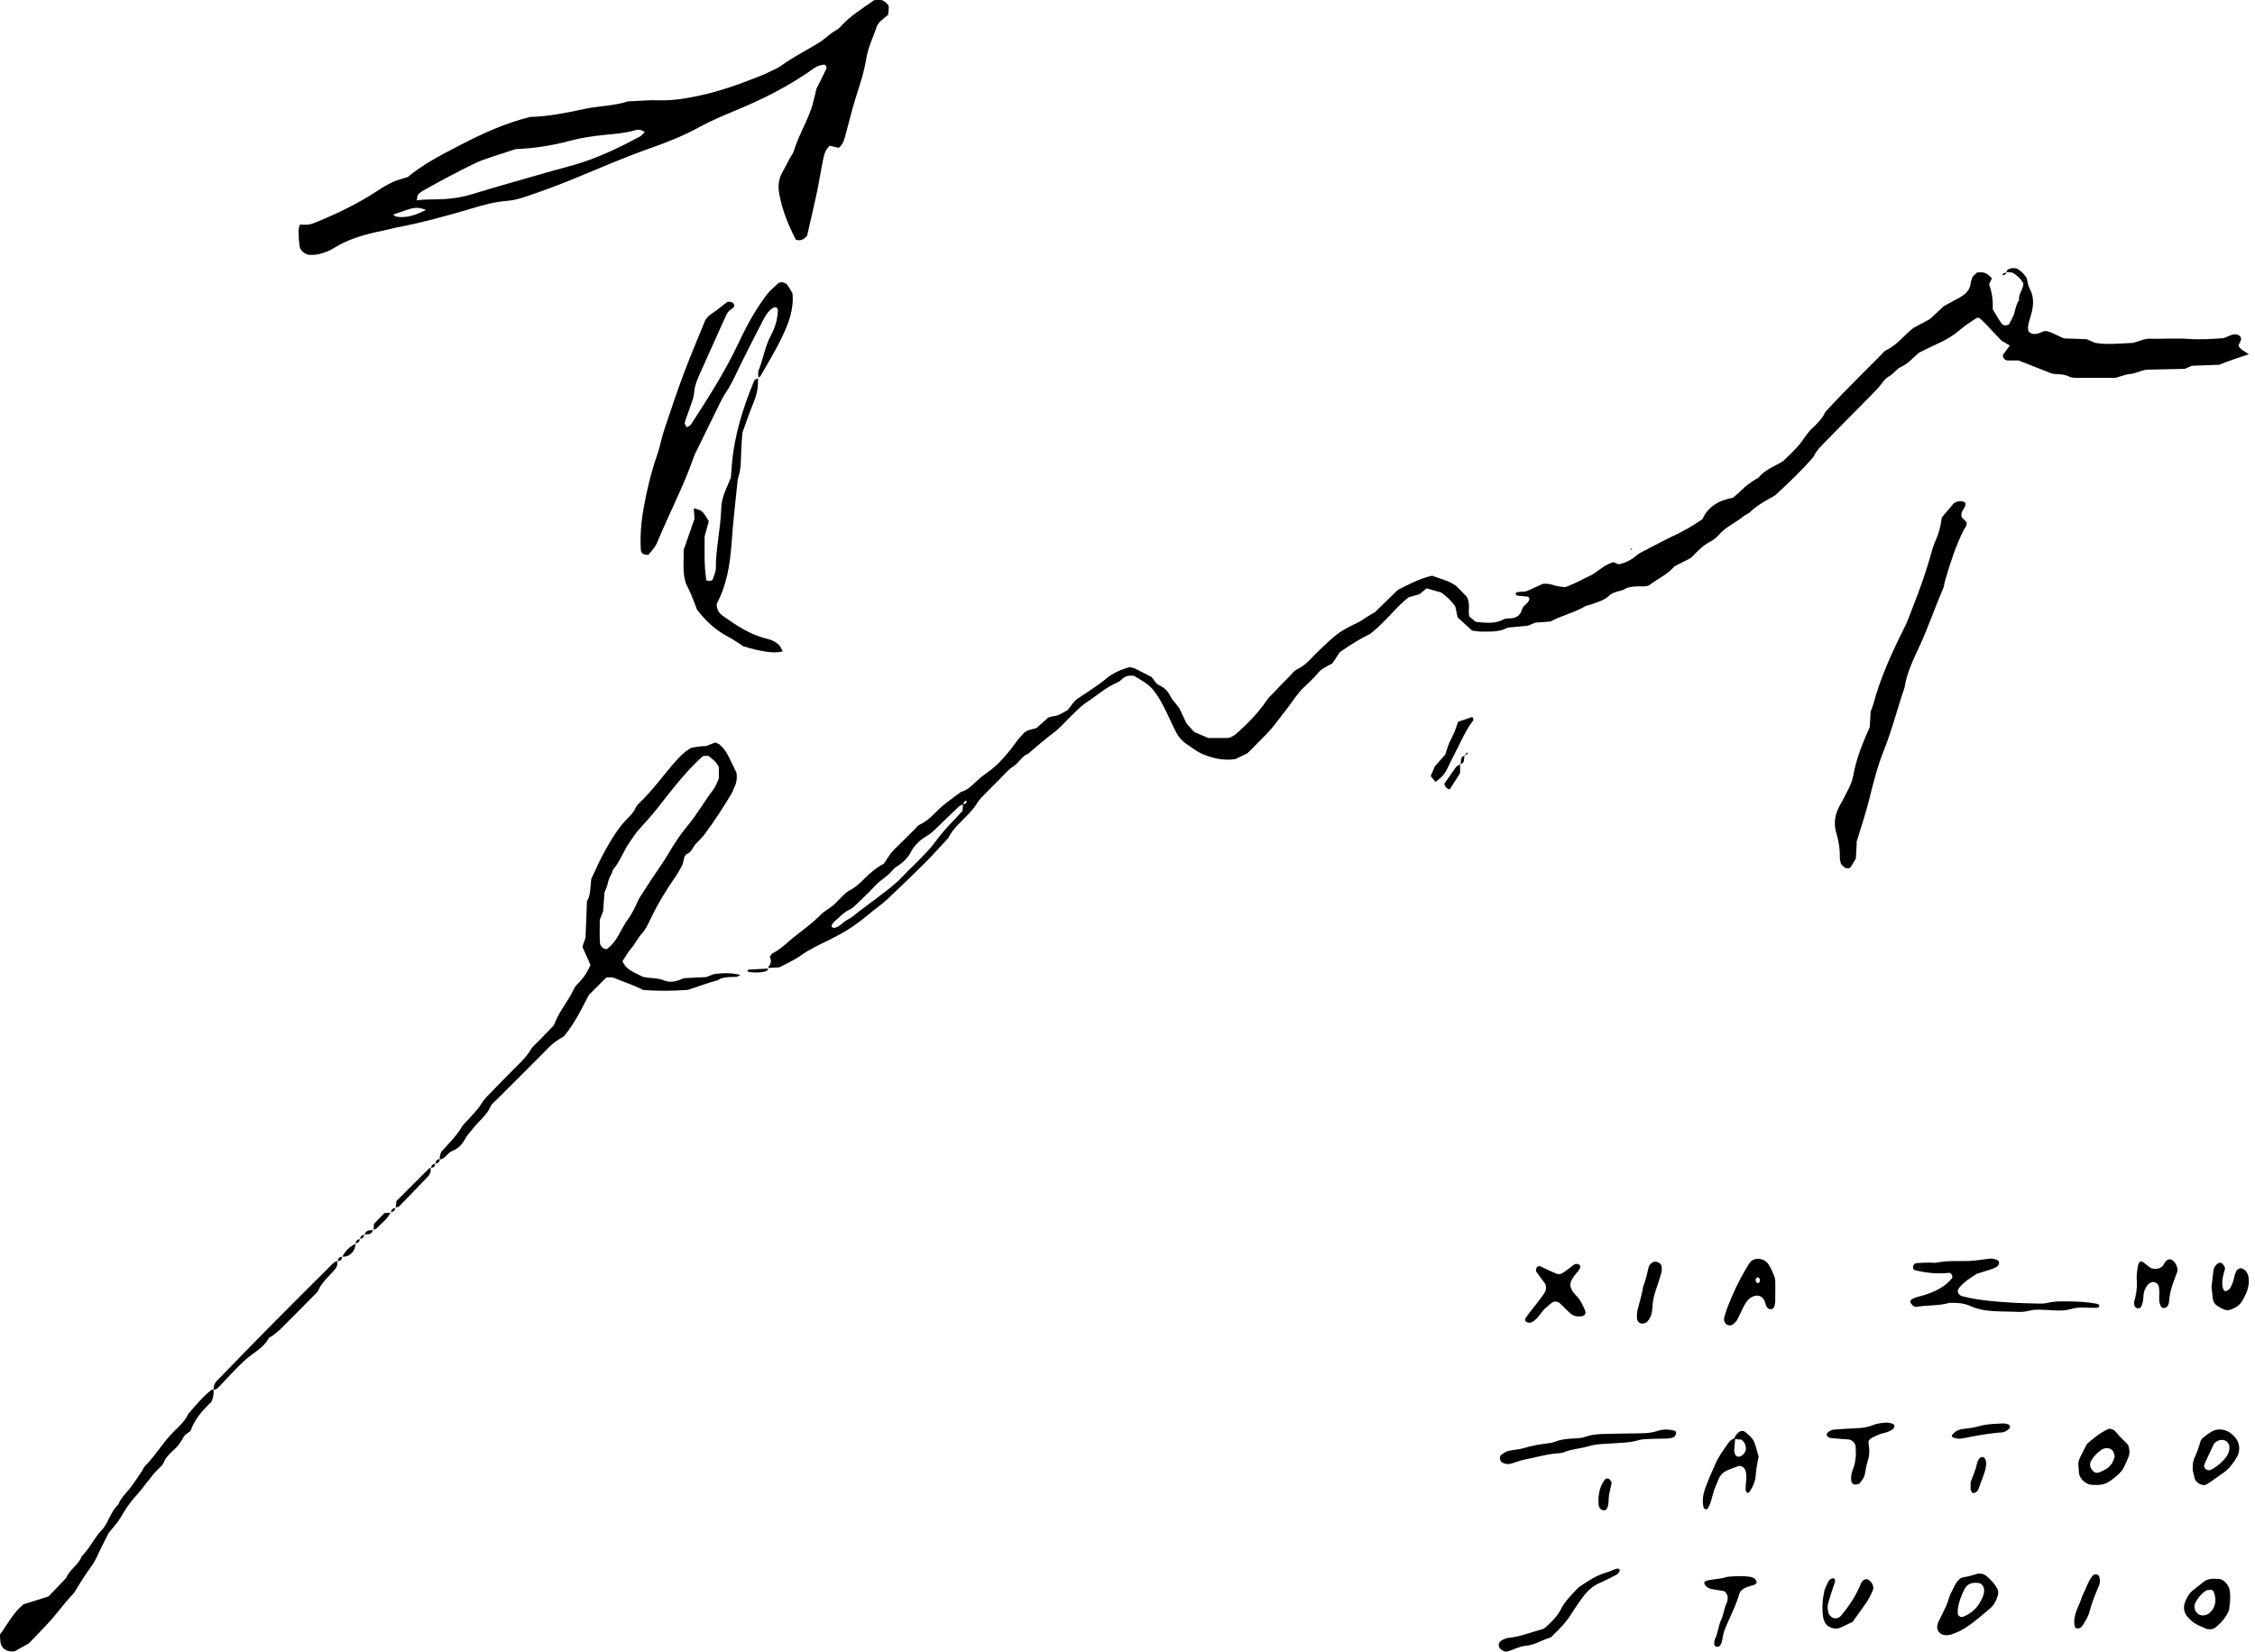 <?xml version="1.0" encoding="UTF-8"?>
<svg xmlns="http://www.w3.org/2000/svg" width="273" height="200" viewBox="0 0 273 200" fill="none">
  <g clip-path="url(#clip0_157_708)">
    <path d="M25.853 168.316C25.876 168.763 25.853 169.2 25.596 169.76C24.589 170.711 23.57 171.83 23.067 173.285C22.764 173.531 22.406 173.71 22.238 174.001C21.936 174.55 21.6 175.065 21.13 175.501C20.604 175.982 20.078 176.452 19.799 177.146C19.709 177.381 19.485 177.583 19.295 177.762C18.198 178.814 17.415 180.123 16.385 181.231C15.669 182.004 15.087 182.932 14.55 183.85C14.18 184.477 13.688 184.981 13.173 185.607C12.938 186.077 12.658 186.626 12.367 187.185C11.964 187.98 11.651 188.842 11.147 189.547C10.42 190.565 9.737 191.595 9.11 192.669C9.021 192.826 8.909 192.972 8.786 193.095C7.857 194.057 7.085 195.154 6.2 196.15C5.316 197.146 4.354 198.098 3.492 199.004C2.865 199.362 2.328 199.664 1.813 199.955C0.985 200.112 0.269 199.732 0.09 199.038C0.011 198.702 0.022 198.333 -0.011 197.952C0.884 196.732 1.556 195.356 2.832 194.281C3.223 194.158 3.738 194.001 4.242 193.845C4.745 193.688 5.249 193.52 5.887 193.319C6.536 192.636 7.275 191.852 8.013 191.08C8.416 190.062 9.502 189.525 9.882 188.484C10.845 187.532 11.371 186.268 12.311 185.305C12.624 184.981 12.837 184.6 13.039 184.197C13.397 183.481 13.732 182.742 14.337 182.183C14.617 181.399 15.232 180.862 15.725 180.235C16.273 179.541 16.743 178.78 17.247 178.042C17.348 177.896 17.392 177.706 17.515 177.583C18.847 176.262 19.765 174.594 21.119 173.285C21.757 172.669 22.418 172.054 22.798 171.215C23.682 170.207 24.521 169.166 25.574 168.327C25.63 168.282 25.741 168.293 25.831 168.282H25.842L25.853 168.316Z" fill="black"></path>
    <path d="M64.264 14.158C66.413 14.102 68.618 13.654 70.811 13.184C72.535 12.815 74.326 12.837 76.004 12.277C77.269 12.233 78.545 12.098 79.81 12.143C81.489 12.199 83.111 11.919 84.745 11.561C87.241 11.024 89.625 10.162 91.987 9.222C92.445 9.043 92.882 8.842 93.33 8.618C93.766 8.405 94.225 8.215 94.617 7.924C96.049 6.883 97.627 6.111 99.127 5.182C99.866 4.723 100.47 4.051 101.265 3.637C101.433 3.548 101.589 3.413 101.724 3.268C102.899 1.925 104.421 1.03 105.809 0.033C106.055 0.011 106.245 -0.022 106.435 -0.022C106.861 -0.022 107.174 0.201 107.443 0.504C107.644 0.727 107.633 0.75 107.521 1.791C107.174 2.082 106.726 2.451 106.514 2.63C106.279 2.966 106.2 3.044 106.178 3.134C105.753 4.432 105.115 5.652 104.891 7.017C104.633 8.662 104.107 10.241 103.604 11.819C103.1 13.397 102.731 15.02 102.283 16.62C102.149 17.09 101.992 17.549 101.533 17.896C101.198 17.817 100.817 17.739 100.448 17.65C99.989 18.064 99.787 18.623 99.675 19.194C99.396 20.537 99.194 21.891 98.914 23.223C98.534 25.036 98.097 26.838 97.717 28.517C97.291 29.065 96.889 29.2 96.351 29.021C95.422 27.252 94.706 25.462 94.348 23.514C94.18 22.619 94.225 21.768 94.673 20.951C94.997 20.347 95.311 19.742 95.635 19.138C95.769 18.881 95.982 18.646 96.072 18.377C96.609 16.586 97.571 14.975 98.198 13.229C98.433 12.591 98.545 11.919 98.847 10.744C99.082 10.263 99.575 9.3 100.034 8.338C100.123 8.148 100.022 7.957 99.843 7.823C99.34 7.845 98.892 8.013 98.489 8.304C95.534 10.431 92.3 12.031 88.954 13.419C87.51 14.023 86.066 14.617 84.689 15.378C82.798 16.43 80.795 17.213 78.769 17.929C75.624 19.037 72.58 20.358 69.502 21.634C67.599 22.417 65.674 23.134 63.727 23.783C62.988 24.029 62.216 24.264 61.444 24.32C59.866 24.432 58.366 24.868 56.866 25.316C53.956 26.178 51.035 26.973 48.058 27.543C47.487 27.655 46.917 27.823 46.346 27.935C44.231 28.36 42.171 28.92 40.313 30.106C39.832 30.42 39.25 30.587 38.691 30.755C38.321 30.867 37.918 30.867 37.538 30.867C36.967 30.867 36.34 30.352 36.273 29.826C36.228 29.435 36.172 29.043 36.172 28.663C36.172 28.181 36.072 27.689 36.329 27.196C36.687 27.196 37.068 27.252 37.415 27.185C37.795 27.118 38.164 26.95 38.523 26.805C41.063 25.753 43.514 24.555 45.809 23.033C46.379 22.652 46.973 22.305 47.599 22.026C48.125 21.779 48.707 21.645 49.379 21.433C51.248 19.866 53.52 18.702 55.769 17.538C58.467 16.15 61.22 14.874 64.298 14.135L64.264 14.158ZM50.442 24.264C51.539 24.107 52.591 24.174 53.643 24.119C54.818 24.051 55.949 23.884 57.09 23.537C60.347 22.541 63.626 21.623 66.905 20.683C68.125 20.336 69.356 20.045 70.554 19.642C72.972 18.847 75.243 17.728 77.482 16.53C77.706 16.407 77.862 16.172 78.053 15.993C77.661 15.691 77.247 15.658 76.889 15.769C75.657 16.128 74.404 16.217 73.139 16.34C71.785 16.486 70.42 16.665 69.11 17.023C66.838 17.638 64.544 17.985 62.44 18.052C61.276 18.433 60.347 18.724 59.418 19.037C58.78 19.261 58.12 19.474 57.515 19.765C55.411 20.783 53.352 21.891 51.315 23.033C51.058 23.178 50.811 23.346 50.621 23.559C50.52 23.671 50.532 23.895 50.453 24.264H50.442ZM47.599 25.999C47.745 26.088 47.879 26.223 48.036 26.245C49.323 26.435 50.453 25.988 51.572 25.417C50.397 25.003 50.218 25.036 47.611 25.988L47.599 25.999Z" fill="black"></path>
    <path d="M91.808 45.775C91.808 45.462 91.74 45.103 91.852 44.824C92.412 43.447 92.613 41.936 93.33 40.615C93.844 39.675 94.135 38.646 94.18 37.56C94.18 37.471 94.124 37.347 94.057 37.28C93.912 37.157 93.721 37.18 93.52 37.325C92.972 37.706 92.647 38.254 92.356 38.825C91.382 40.727 90.397 42.619 89.468 44.544C88.954 45.607 88.472 46.67 87.801 47.644C87.566 47.991 87.376 48.383 87.185 48.763C86.245 50.677 85.305 52.591 84.365 54.516C84.219 54.807 84.074 55.087 83.973 55.389C82.742 58.925 80.985 62.238 79.564 65.686C79.317 66.29 78.858 66.737 78.489 67.196C77.84 67.185 77.616 67.006 77.582 66.57C77.482 64.857 77.627 63.156 77.93 61.477C78.321 59.273 78.858 57.101 79.597 54.975C79.91 54.068 80.067 53.106 80.369 52.199C81.142 49.871 81.914 47.543 82.776 45.249C83.593 43.055 84.522 40.895 85.372 38.802C85.753 38.131 86.379 37.885 86.872 37.482C87.286 37.146 87.711 36.833 88.081 36.542C88.495 36.508 88.819 36.609 88.875 36.956C88.931 37.314 88.506 37.392 88.192 37.728C88.025 37.907 87.846 38.31 87.678 38.691C86.715 40.828 85.753 42.977 84.79 45.115C84.443 45.898 84.096 46.659 84.04 47.543C84.007 48.058 83.794 48.573 83.626 49.077C83.391 49.782 83.111 50.476 82.899 51.181C82.854 51.337 83.044 51.55 83.123 51.74C83.302 51.64 83.548 51.572 83.637 51.427C85.73 48.204 87.801 44.969 89.435 41.489C90.386 39.452 91.46 37.482 92.826 35.691C93.207 35.187 93.71 34.773 94.18 34.337C94.46 34.068 95.053 34.158 95.322 34.516C95.568 34.852 95.769 35.232 95.937 35.49C96.139 37.504 95.445 39.194 94.673 40.817C93.9 42.451 92.938 43.984 92.054 45.562C92.009 45.641 91.864 45.652 91.774 45.697L91.83 45.753L91.808 45.775Z" fill="black"></path>
    <path d="M91.751 45.73C91.841 46.816 91.617 47.835 91.192 48.842C90.7 50.017 90.308 51.237 89.882 52.39C89.826 53.207 89.748 53.945 89.726 54.695C89.692 55.758 89.726 56.833 89.356 57.862C89.323 57.963 89.312 58.075 89.3 58.176C89.043 60.728 88.741 63.268 88.562 65.831C88.383 68.416 87.957 70.912 86.771 73.117C86.737 73.833 87.085 74.281 87.51 74.583C89.166 75.758 90.856 76.889 92.882 77.359C93.419 77.482 93.9 77.717 94.281 78.086C94.494 78.288 94.606 78.59 94.773 78.87C93.856 79.161 92.259 78.959 89.983 78.265C89.446 77.918 88.842 77.471 88.181 77.124C86.626 76.318 85.394 75.165 84.376 73.811C84.141 73.184 83.928 72.58 83.671 71.987C83.458 71.494 83.212 71.024 83.033 70.644C82.574 69.166 82.82 67.779 82.764 66.603C83.246 65.204 83.671 63.996 84.085 62.809C84.052 62.373 84.029 61.97 83.996 61.556C85.003 61.802 85.014 61.802 85.809 63.112C85.652 63.671 85.495 64.287 85.305 64.969C85.305 66.704 85.227 68.517 85.518 70.297C86.066 70.386 86.245 70.33 86.323 70.062C86.447 69.659 86.659 69.245 86.659 68.842C86.659 66.38 87.252 63.962 87.32 61.511C87.342 60.761 87.555 60.034 87.846 59.34C88.058 58.847 88.26 58.355 88.484 57.84C88.517 57.325 88.562 56.788 88.607 56.262C88.898 52.714 89.95 49.368 91.304 46.1C91.36 45.954 91.64 45.887 91.808 45.786L91.751 45.73Z" fill="black"></path>
    <path d="M224.79 102.003C224.757 102.608 224.723 103.223 224.678 103.962C224.499 104.264 224.275 104.656 224.04 105.014C223.917 105.193 223.537 105.193 223.302 105.037C223.156 104.936 223.055 104.79 222.876 104.611C222.832 104.41 222.731 104.152 222.742 103.895C222.764 102.899 222.63 101.936 222.339 100.985C221.97 99.81 222.104 98.691 222.697 97.616C223.089 96.911 223.47 96.206 223.816 95.479C224.04 94.997 224.264 94.494 224.354 93.968C224.712 91.919 225.473 90.028 226.357 88.058C226.391 87.521 226.424 86.894 226.469 86.167C226.558 85.932 226.693 85.596 226.794 85.26C227.666 82.048 229.021 79.038 230.52 76.083C230.923 75.288 231.214 74.438 231.539 73.609C232.468 71.282 233.285 68.931 233.945 66.514C234.057 66.088 234.236 65.674 234.415 65.26C234.785 64.432 234.964 63.559 235.087 62.653C235.602 62.048 236.116 61.433 236.53 60.951C237.101 60.616 237.515 60.593 237.929 60.884C238.097 61.556 237.18 61.869 237.527 62.686C237.627 62.787 237.874 63.033 238.086 63.235C238.153 63.694 237.851 63.94 237.694 64.253C236.743 66.189 236.083 68.226 235.49 70.285C235.389 70.632 235.367 71.002 235.221 71.315C234.236 73.609 233.43 75.993 232.378 78.265C231.628 79.877 230.845 81.5 230.565 83.291C229.692 85.82 229.054 88.428 228.047 90.924C227.286 92.826 226.782 94.829 226.29 96.822C225.887 98.467 225.327 100.078 224.757 101.981L224.79 102.003Z" fill="black"></path>
    <path d="M93.027 117.302C93.027 117.213 93.005 117.09 93.05 117.045C93.386 116.687 93.397 116.295 93.195 115.881C93.307 115.724 93.386 115.512 93.52 115.445C94.258 115.098 94.852 114.56 95.456 114.034C96.732 112.926 98.165 111.997 99.351 110.777C99.776 110.341 100.369 110.061 100.839 109.658C101.253 109.311 101.589 108.897 101.981 108.528C102.238 108.282 102.496 108.013 102.809 107.856C103.548 107.487 104.119 106.927 104.689 106.368C105.383 105.674 106.133 105.036 107.006 104.588C107.32 104.118 107.599 103.659 107.924 103.245C108.204 102.898 108.539 102.607 108.864 102.283C109.502 101.656 110.129 101.018 110.767 100.391C110.957 100.201 111.125 99.955 111.36 99.854C112.457 99.362 113.162 98.41 114.035 97.66C114.773 97.023 115.59 96.474 116.363 95.881C117.101 95.713 117.594 95.176 118.12 94.695C118.579 94.269 119.049 93.878 119.564 93.519C120.672 92.758 121.567 91.74 122.406 90.688C122.686 90.341 122.921 89.96 123.201 89.614C123.481 89.267 123.794 88.953 123.996 88.729C124.477 88.338 124.936 88.338 125.473 88.17C125.865 87.823 126.323 87.409 126.894 86.905C127.017 86.871 127.264 86.76 127.521 86.737C128.181 86.681 128.674 86.29 129.233 86.01C129.647 85.551 129.916 84.98 130.453 84.611C131.628 83.805 132.848 83.077 133.945 82.16C134.762 81.477 135.769 81.063 136.71 80.794C136.989 80.85 137.18 80.85 137.336 80.929C138.053 81.275 138.769 81.656 139.429 81.992C139.743 82.383 139.91 82.798 140.369 82.999C140.951 83.257 141.433 83.738 141.69 84.297C142.003 84.969 142.63 85.383 142.91 86.043C143.156 86.614 143.447 87.174 143.637 87.588C144.04 88.047 144.342 88.371 144.555 88.629C145.171 88.897 145.663 89.099 146.267 89.367H148.719C149.267 89.222 149.603 88.92 149.938 88.617C151.192 87.465 152.378 86.267 153.33 84.846C153.576 84.476 153.912 84.174 154.225 83.85C154.841 83.201 155.456 82.551 156.083 81.925C156.396 81.611 156.687 81.208 157.068 81.029C157.997 80.604 158.623 79.843 159.306 79.149C159.866 78.578 160.47 78.041 161.063 77.493C162.071 76.575 162.798 76.138 164.41 75.377C164.813 75.187 165.159 74.907 165.54 74.672C165.842 74.482 166.156 74.314 166.447 74.135C167.42 73.184 168.383 72.255 169.256 71.415C170.655 70.722 171.908 70.039 173.397 69.714C174.191 70.072 175.199 70.195 176.318 70.968C176.62 71.292 177.18 71.863 177.56 72.255C178.075 73.15 177.672 73.889 177.885 74.672C178.097 74.84 178.366 75.064 178.657 75.299C179.821 75.422 180.963 75.59 182.059 74.997C182.283 74.874 182.585 74.896 182.854 74.885C183.559 74.851 184.063 74.527 184.242 73.844C184.365 73.363 184.813 73.184 185.048 72.814C185.227 72.535 185.171 72.277 184.88 72.244C184.522 72.199 184.163 72.188 183.816 72.143C183.615 72.121 183.481 72.009 183.492 71.863C183.492 71.796 183.615 71.718 183.693 71.706C184.051 71.662 184.398 71.639 184.757 71.617C185.484 71.292 186.212 70.968 186.771 70.71C187.409 70.632 187.823 70.778 188.248 70.912C188.663 71.046 189.121 71.046 189.48 71.102C190.576 70.722 191.505 70.184 192.468 69.737C193.442 69.278 194.147 68.382 195.344 68.08C195.456 68.125 195.691 68.226 195.96 68.338C196.71 68.181 197.426 67.868 198.041 67.33C198.377 67.028 198.769 66.838 199.172 66.636C200.291 66.077 201.377 65.461 202.507 64.935C203.727 64.376 204.88 63.704 206.1 62.876C206.749 61.41 208.047 60.582 209.793 60.279C210.084 60.022 210.442 59.753 210.755 59.429C211.393 58.791 212.11 58.276 212.893 57.84C213.643 56.9 214.762 56.508 215.87 55.847C216.419 55.31 217.079 54.695 217.672 54.034C218.265 53.374 218.668 52.568 219.317 51.941C219.955 51.326 220.627 50.71 220.996 49.871C221.735 49.087 222.451 48.293 223.201 47.532C224.701 45.998 226.223 44.488 227.745 42.965C227.935 42.775 228.103 42.518 228.327 42.417C229.67 41.801 230.509 40.593 231.651 39.709C232.266 39.384 232.893 39.048 233.621 38.657C234.135 38.175 234.717 37.627 235.311 37.09C235.713 36.866 236.094 36.653 236.486 36.441C236.877 36.228 237.28 36.038 237.638 35.78C238.165 35.411 238.534 34.919 238.59 34.236C238.601 34.068 238.691 33.9 238.814 33.508C238.914 33.408 239.172 33.161 239.34 33.005C240.19 32.848 240.694 33.161 241.142 33.721C241.041 33.922 240.94 34.146 240.806 34.437C241.164 35.389 241.309 36.429 241.242 37.437C241.623 38.052 241.914 38.601 242.272 39.115C242.496 39.429 242.832 39.507 243.246 39.25C243.335 39.059 243.447 38.813 243.581 38.59C243.996 37.896 243.951 37.023 244.432 36.351C244.331 35.601 244.958 35.042 244.958 34.314C244.645 33.755 244.197 33.329 243.615 33.005C243.369 32.982 243.1 32.96 242.832 32.926L242.91 32.993C242.921 32.792 243.022 32.658 243.201 32.579C243.548 32.434 243.884 32.423 244.242 32.557C244.712 32.826 245.059 33.217 245.361 33.676C245.473 34.102 245.518 34.572 245.719 34.941C246.323 36.06 246.178 37.191 245.831 38.321C245.697 38.746 245.562 39.171 245.518 39.608C245.506 39.776 245.562 39.966 245.585 40.134C246.267 40.794 246.917 40.246 247.588 40.078C248.394 40.156 249.043 40.682 249.905 40.984C250.688 41.007 251.584 41.041 252.613 41.074C252.815 41.164 253.139 41.298 253.643 41.522C255.053 41.768 256.665 41.589 258.232 41.522C258.959 41.343 259.597 40.984 260.347 41.018C261.869 41.063 263.391 40.929 264.913 41.041C266.346 41.152 267.778 41.041 269.11 40.962C269.715 40.817 270.14 40.436 270.722 40.492C271.091 40.526 271.405 40.85 271.293 41.186C271.214 41.421 271.08 41.645 270.99 41.846C271.27 42.395 271.819 42.563 272.255 42.898C271.069 43.29 269.894 43.671 268.663 44.174C267.588 44.219 266.424 44.253 265.339 44.297C265.025 44.432 264.779 44.544 264.499 44.667C262.921 44.7 261.321 44.745 259.888 44.767C259.093 44.879 258.556 45.237 257.918 45.282C257.403 45.316 256.889 45.54 256.139 45.752C254.695 45.752 252.994 45.752 251.293 45.752C251.035 45.752 250.744 45.719 250.509 45.607C249.759 45.226 248.931 45.361 248.405 45.237C246.917 44.656 245.674 44.163 244.365 43.648H242.943C242.552 43.48 242.462 43.245 242.485 42.965C242.742 42.619 243.011 42.26 243.313 41.846C243.044 41.69 242.832 41.566 242.328 41.264C241.556 40.514 240.649 39.395 239.631 38.5C239.463 38.5 239.362 38.466 239.306 38.5C238.646 38.959 237.952 39.362 237.348 39.888C236.531 40.604 235.624 41.152 234.639 41.589C233.912 41.913 233.195 42.294 232.311 42.719C231.684 43.223 231.08 43.995 230.151 44.432C229.603 44.678 229.222 45.293 228.685 45.584C228.092 45.909 227.834 46.48 227.42 46.928C226.872 47.521 226.312 48.091 225.741 48.662C224.231 50.196 222.708 51.706 221.22 53.251C220.604 53.889 219.922 54.493 219.541 55.333C218.142 56.967 216.575 58.433 215.008 59.888C214.818 60.067 214.561 60.179 214.337 60.313C213.475 60.794 212.625 61.276 211.919 61.969C211.673 62.216 211.304 62.328 211.035 62.551C210.073 63.346 208.875 63.816 208.058 64.812C207.778 65.148 207.387 65.416 206.995 65.618C206.1 66.088 205.439 66.816 204.712 67.565C204.13 67.868 203.492 68.181 202.731 68.573C201.947 69.513 200.705 70.084 199.631 70.889C199.127 71.102 198.579 70.968 198.053 71.013C197.605 71.057 197.157 71.069 196.754 71.303C196.15 71.673 195.355 71.594 194.807 72.132C194.225 72.714 193.408 72.893 192.669 73.184C192.423 73.284 192.132 73.296 191.908 73.419C190.599 74.202 189.099 74.516 187.7 75.266C187.14 75.31 186.525 75.355 185.876 75.4C185.574 75.523 185.238 75.657 184.98 75.769C184.107 75.847 183.313 75.926 182.507 76.004C181.522 76.575 180.436 76.463 179.362 76.485C179.004 76.485 178.657 76.418 178.22 76.362C177.672 75.859 177.079 75.321 176.463 74.762C176.374 74.325 176.284 73.9 176.184 73.43C175.725 72.792 175.165 72.232 174.482 71.751C173.9 71.594 173.318 71.427 172.703 71.248C172.445 71.471 172.166 71.695 171.841 71.964C171.472 72.065 171.046 72.188 170.543 72.322C168.965 73.542 167.778 75.277 165.876 76.765C164.824 77.258 163.537 78.041 162.216 78.959C161.97 79.339 161.679 79.776 161.309 80.335C161.097 80.447 160.772 80.593 160.481 80.783C160.179 80.973 159.843 81.152 159.631 81.421C159.071 82.126 158.388 82.708 157.75 83.335C157.057 84.029 156.53 84.857 155.937 85.652C155.411 86.357 154.852 87.051 154.314 87.756C153.665 88.606 152.871 89.334 152.121 90.117C151.752 90.509 151.36 90.878 151.013 91.225C150.487 91.471 150.006 91.706 149.569 91.919C148.349 92.109 147.23 91.919 146.111 91.516C145.596 91.326 145.137 91.136 144.689 90.822C142.787 89.535 142.776 89.546 141.802 87.476C141.455 86.748 141.13 86.021 140.75 85.316C140.459 84.767 140.134 84.23 139.754 83.727C139.485 83.368 139.161 83.044 138.802 82.786C138.299 82.417 137.75 82.126 137.314 81.858C136.732 81.757 136.318 81.846 135.949 82.148C135.736 82.316 135.546 82.54 135.311 82.63C133.889 83.212 132.77 84.264 131.505 85.081C130.912 85.472 130.42 85.999 129.894 86.491C129.11 87.23 128.428 88.08 127.577 88.718C126.503 89.524 125.495 90.397 124.477 91.27C123.693 91.572 123.369 92.378 122.675 92.814C122.003 93.228 121.489 93.9 120.918 94.46C120.347 95.03 119.776 95.59 119.217 96.172C118.847 96.552 118.467 96.922 118.198 97.403C117.985 97.784 117.661 98.108 117.37 98.444C116.475 99.44 115.389 100.268 114.785 101.499C113.867 102.484 112.983 103.492 112.031 104.443C110.509 105.965 108.965 107.453 107.398 108.92C106.682 109.58 105.865 110.128 105.115 110.766C104.566 111.236 104.007 111.65 103.425 112.065C102.395 112.792 101.298 113.374 100.179 113.922C99.06 114.471 97.941 114.997 96.911 115.736C96.116 116.295 95.21 116.687 94.348 117.146C93.878 117.168 93.43 117.19 92.983 117.213L93.039 117.28L93.027 117.302ZM116.665 97.425C116.374 97.425 116.161 97.605 115.971 97.784C115.187 98.522 114.415 99.261 113.654 100.011C113.151 100.514 112.658 100.985 112.02 101.354C111.259 101.802 110.621 102.484 110.207 103.29C109.905 103.872 109.457 104.286 108.965 104.667C108.685 104.891 108.327 105.036 108.125 105.305C107.521 106.099 106.614 106.536 105.943 107.263C105.227 108.058 104.432 108.785 103.66 109.535C103.402 109.781 103.134 110.039 102.809 110.173C102.216 110.442 101.802 110.912 101.332 111.315C101.063 111.539 100.783 111.774 100.66 112.132C100.716 112.3 100.839 112.389 101.041 112.356C101.69 112.244 102.037 111.639 102.608 111.371C102.999 111.18 103.358 110.901 103.693 110.61C104.107 110.263 104.544 109.972 104.969 109.647C106.592 108.405 108.304 107.252 109.692 105.708C109.994 105.372 110.341 105.092 110.644 104.767C111.505 103.861 112.445 103.01 113.184 102.003C113.923 100.985 114.751 100.067 115.624 99.171C115.937 98.847 116.228 98.511 116.53 98.175C116.553 97.896 116.564 97.638 116.586 97.37C116.788 97.403 116.933 97.336 117.001 97.157C117.068 97 117.001 96.933 116.866 97C116.698 97.079 116.62 97.224 116.642 97.425H116.665Z" fill="black"></path>
    <path d="M53.24 140.369C53.24 140.28 53.218 140.19 53.24 140.101C53.274 139.933 53.33 139.765 53.397 139.519C54.236 138.567 55.21 137.638 55.904 136.474C56.128 136.094 56.497 135.803 56.788 135.467C57.314 134.863 57.896 134.314 58.31 133.609C58.623 133.083 59.105 132.647 59.541 132.188C60.403 131.281 61.287 130.397 62.171 129.502C62.921 128.741 63.727 128.025 64.275 127.084C64.499 126.704 64.868 126.424 65.182 126.1C65.797 125.45 66.424 124.812 67.062 124.152C67.622 122.541 68.786 121.265 69.502 119.72C69.647 119.407 69.938 119.149 70.174 118.892C70.722 118.299 71.17 117.638 71.483 116.844C71.17 116.15 70.845 115.422 70.509 114.661C70.621 114.337 70.733 114.001 70.89 113.531C70.946 112.154 71.002 110.632 71.058 109.144C71.561 108.316 71.427 107.387 71.595 106.413C72.087 105.383 72.58 104.231 73.184 103.134C73.968 101.735 74.773 100.336 75.904 99.183C76.273 98.802 76.665 98.433 76.9 97.93C77.012 97.694 77.168 97.459 77.359 97.28C79.06 95.691 80.369 93.755 81.936 92.031C82.418 91.494 82.932 91.002 83.649 90.565C83.895 90.52 84.242 90.453 84.6 90.409C84.958 90.364 85.316 90.353 85.484 90.341C85.977 90.151 86.312 90.028 86.592 89.916C86.816 90.017 87.006 90.061 87.129 90.173C87.611 90.588 87.957 91.102 88.237 91.673C88.539 92.311 88.864 92.949 89.166 93.587C89.256 94.225 89.177 94.841 88.864 95.411C88.775 95.568 88.763 95.758 88.674 95.915C87.633 97.683 86.514 99.396 85.294 101.041C84.98 101.466 84.566 101.824 84.208 102.227C83.861 102.619 83.727 103.178 83.167 103.414C82.921 103.514 82.843 103.816 82.776 104.074C82.72 104.331 82.686 104.6 82.563 104.835C82.317 105.305 82.048 105.775 81.746 106.211C80.671 107.745 79.709 109.334 78.881 111.024C78.534 111.729 78.243 112.479 77.672 113.095C77.202 113.609 76.911 114.281 76.43 114.829C76.016 115.288 75.725 115.859 75.355 116.419C75.49 116.631 75.602 116.866 75.769 117.045C76.318 117.672 77.124 117.896 77.818 118.288C78.679 118.5 79.586 118.388 80.448 118.746C81.209 119.06 82.026 118.802 82.798 118.455C83.66 118.411 84.555 118.366 85.506 118.321C85.786 118.209 86.122 118.075 86.447 117.952C87.834 117.795 88.573 117.818 89.603 118.053C89.345 118.344 88.998 118.299 88.674 118.31C88.047 118.332 87.42 118.332 86.872 118.713C85.663 119.026 84.51 119.474 83.302 119.866C81.533 120 79.743 120.034 77.84 119.877C76.754 119.306 75.478 118.892 74.247 118.388C74.023 118.299 73.721 118.377 73.397 118.377C72.725 119.049 72.031 119.743 71.293 120.481C70.453 122.093 69.659 123.794 68.282 125.484C68.013 125.652 67.465 125.954 66.984 126.346C66.502 126.738 66.077 127.208 65.641 127.655C63.805 129.491 61.97 131.326 60.134 133.162C59.877 133.419 59.552 133.643 59.418 133.945C58.948 135.064 57.963 135.747 57.258 136.665C56.933 137.09 56.553 137.448 56.295 137.941C55.96 138.567 55.467 139.116 54.762 139.373C54.169 139.586 53.945 140.336 53.251 140.403L53.24 140.369ZM73.173 108.181C73.128 108.808 73.072 109.614 73.016 110.364C72.871 110.744 72.748 111.069 72.613 111.393C72.613 112.3 72.58 113.195 72.624 114.091C72.647 114.549 72.938 114.896 73.453 114.952C74.035 114.516 74.471 113.979 74.829 113.341C75.221 112.647 75.568 111.931 76.06 111.27C76.587 110.565 76.933 109.726 77.325 108.92C77.515 108.506 77.806 108.17 78.03 107.79C78.948 106.267 80.045 104.857 80.951 103.324C81.634 102.171 82.362 101.041 83.223 100.022C84.376 98.646 85.238 97.079 86.323 95.669C86.648 95.255 86.816 94.729 87.028 94.303V92.882C86.883 92.658 86.76 92.412 86.57 92.222C86.323 91.964 86.032 91.751 85.786 91.539H85.204C85.137 91.572 85.048 91.606 84.98 91.662C82.921 93.531 81.265 95.747 79.552 97.918C79.217 98.344 78.881 98.746 78.523 99.149C78.041 99.675 77.549 100.201 77.101 100.75C76.766 101.164 76.497 101.634 76.183 102.059C75.456 103.078 75.087 104.309 74.258 105.26C74.147 105.383 74.135 105.596 74.057 105.753C73.844 106.144 73.665 106.547 73.576 106.995C73.509 107.342 73.341 107.666 73.15 108.159L73.173 108.181Z" fill="black"></path>
    <path d="M25.831 168.293C25.887 168.036 25.876 167.745 26.01 167.543C26.189 167.241 26.469 167.006 26.715 166.749C28.819 164.577 30.923 162.406 33.05 160.257C35.422 157.851 37.829 155.478 40.213 153.094C40.403 152.904 40.593 152.714 40.884 152.736L40.862 152.714C40.851 152.893 40.828 153.061 40.817 153.24C40.683 153.676 40.313 153.956 40.034 154.281C39.519 154.885 38.903 155.4 38.59 156.161C38.467 156.474 38.164 156.721 37.918 156.967C36.62 158.287 35.311 159.608 33.99 160.918C33.676 161.231 33.318 161.488 32.971 161.768C32.837 161.88 32.602 161.914 32.535 162.048C31.886 163.279 30.621 163.827 29.659 164.712C28.551 165.719 27.555 166.86 26.514 167.935C26.335 168.125 26.133 168.304 25.842 168.293L25.831 168.282V168.293Z" fill="black"></path>
    <path d="M173.788 94.684C173.542 94.393 173.386 94.191 173.206 93.979C173.386 93.553 173.565 93.151 173.721 92.781C174.158 92.289 174.572 91.83 174.975 91.371C175.12 90.935 175.232 90.498 175.4 90.095C175.602 89.603 175.87 89.144 176.083 88.651C176.251 88.249 176.374 87.823 176.519 87.409C177.101 87.208 177.661 87.017 178.22 86.827C178.355 86.962 178.433 87.163 178.31 87.308C177.493 88.372 176.967 89.592 176.363 90.778C175.96 91.561 175.557 92.356 175.176 93.151C174.908 93.733 174.494 94.18 173.788 94.684Z" fill="black"></path>
    <path d="M52.143 141.421C52.143 141.6 52.121 141.768 52.121 141.947C52.042 142.104 51.987 142.283 51.875 142.406C50.7 143.637 49.524 144.857 48.338 146.066C48.226 146.178 48.025 146.189 47.857 146.245L47.901 146.29C47.924 146.032 47.958 145.764 47.991 145.45C49.289 144.141 50.61 142.82 51.942 141.5C51.998 141.444 52.11 141.466 52.199 141.455L52.154 141.41L52.143 141.421Z" fill="black"></path>
    <path d="M176.766 92.535V93.621C176.351 94.27 175.926 94.93 175.512 95.591C175.143 95.523 174.952 95.277 174.852 94.93C175.299 94.281 175.736 93.632 176.195 92.994C176.351 92.781 176.553 92.602 176.844 92.602L176.777 92.535H176.766Z" fill="black"></path>
    <path d="M45.227 148.999C45.238 148.741 45.26 148.484 45.271 148.204C45.708 147.768 46.133 147.331 46.559 146.895C46.849 146.872 47.107 146.861 47.364 146.85L47.297 146.794C46.939 147.611 46.2 148.103 45.618 148.73C45.506 148.842 45.316 148.876 45.16 148.943L45.215 149.01L45.227 148.999Z" fill="black"></path>
    <path d="M41.444 152.199C41.791 151.483 42.283 151.002 43.067 150.599L43.011 150.543C43.055 151.002 42.91 151.394 42.585 151.729C42.261 152.076 41.88 152.222 41.41 152.166L41.444 152.199Z" fill="black"></path>
    <path d="M92.972 117.236C92.972 117.437 92.882 117.583 92.703 117.628C92.02 117.807 91.337 117.807 90.655 117.695C90.588 117.683 90.532 117.594 90.465 117.538C90.543 117.493 90.61 117.415 90.688 117.415C91.472 117.37 92.244 117.337 93.027 117.292L92.972 117.225V117.236Z" fill="black"></path>
    <path d="M176.833 92.591C176.855 92.367 176.844 92.132 176.889 91.908C176.933 91.662 177.135 91.55 177.37 91.516L177.292 91.449C177.269 91.673 177.269 91.908 177.224 92.132C177.18 92.378 177.001 92.501 176.754 92.524L176.821 92.591H176.833Z" fill="black"></path>
    <path d="M44.141 149.525C44.298 148.943 44.757 148.954 45.215 148.999L45.16 148.932C45.003 149.525 44.544 149.491 44.074 149.469L44.141 149.525Z" fill="black"></path>
    <path d="M242.843 32.894C242.888 33.106 242.809 33.252 242.619 33.308C242.429 33.364 242.35 33.285 242.473 33.184C242.597 33.073 242.764 33.039 242.921 32.961L242.843 32.894Z" fill="black"></path>
    <path d="M236.172 62.597L236.217 62.798L236.072 62.776L236.172 62.597Z" fill="black"></path>
    <path d="M235.736 63.839C235.736 63.839 235.646 63.94 235.59 63.985C235.557 63.929 235.467 63.85 235.478 63.817C235.568 63.604 235.669 63.615 235.725 63.839H235.736Z" fill="black"></path>
    <path d="M197.515 66.413L197.594 66.581L197.392 66.547L197.515 66.413Z" fill="black"></path>
    <path d="M177.37 91.528C177.437 91.382 177.493 91.248 177.56 91.103C177.605 91.147 177.683 91.203 177.672 91.226C177.616 91.382 177.482 91.461 177.292 91.461L177.37 91.528Z" fill="black"></path>
    <path d="M52.725 140.929C52.736 140.593 52.871 140.38 53.24 140.369C53.24 140.738 53.027 140.895 52.681 140.884L52.725 140.929Z" fill="black"></path>
    <path d="M52.681 140.884C52.681 141.253 52.501 141.421 52.143 141.421L52.188 141.466C52.21 141.119 52.389 140.94 52.725 140.929L52.681 140.884Z" fill="black"></path>
    <path d="M47.364 146.849C47.342 146.469 47.532 146.312 47.901 146.301L47.857 146.256C47.834 146.603 47.622 146.748 47.308 146.793L47.376 146.849H47.364Z" fill="black"></path>
    <path d="M43.604 150.062C43.604 149.704 43.828 149.569 44.141 149.525L44.074 149.469C44.096 149.849 43.895 150.006 43.537 150.017L43.593 150.073L43.604 150.062Z" fill="black"></path>
    <path d="M43.067 150.61C43.078 150.263 43.257 150.073 43.604 150.062L43.548 150.006C43.548 150.375 43.369 150.554 42.999 150.543L43.055 150.599L43.067 150.61Z" fill="black"></path>
    <path d="M40.895 152.737C40.895 152.367 41.097 152.211 41.444 152.2L41.41 152.166C41.421 152.535 41.231 152.703 40.884 152.714L40.907 152.737H40.895Z" fill="black"></path>
    <path d="M239.317 154.258C238.444 154.795 237.75 155.277 237.202 155.926C237.045 156.105 236.978 156.284 237.057 156.508C237.124 156.709 237.258 156.855 237.459 156.933C237.56 156.967 237.661 157 237.762 157.023C239.619 157.47 241.511 157.616 243.414 157.739C244.566 157.817 245.73 157.828 246.894 157.862C247.208 157.862 247.532 157.862 247.834 157.784C248.562 157.593 249.3 157.593 250.039 157.593C251.304 157.593 252.569 157.649 253.822 157.873C254.068 157.918 254.203 158.086 254.135 158.22C254.102 158.298 253.968 158.366 253.867 158.366C253.553 158.377 253.229 158.377 252.915 158.366C252.177 158.31 251.438 158.31 250.722 158.522C250.106 158.701 249.468 158.724 248.842 158.69C248.204 158.657 247.577 158.612 246.939 158.601C246.626 158.601 246.301 158.601 245.999 158.657C245.484 158.768 244.969 158.892 244.432 158.869C243.067 158.802 241.69 158.869 240.325 158.668C239.698 158.578 239.082 158.41 238.511 158.142C237.717 157.784 236.877 157.761 236.027 157.772C234.695 158.153 233.296 158.03 231.953 158.265C231.752 158.298 231.315 157.929 231.281 157.683C231.281 157.604 231.281 157.47 231.337 157.425C231.863 157.045 232.513 156.989 233.106 156.787C234.314 156.373 235.467 155.847 236.295 154.818C236.43 154.661 236.351 154.415 236.217 154.258C236.161 154.191 236.038 154.124 235.96 154.135C234.583 154.292 233.218 154.157 231.886 153.833C231.64 153.777 231.55 153.564 231.617 153.329C231.64 153.24 231.696 153.15 231.752 153.094C231.83 153.027 231.931 152.96 232.02 152.96C232.546 152.926 233.072 152.904 233.598 152.893C233.912 152.893 234.247 152.96 234.55 152.893C235.803 152.624 237.068 152.747 238.332 152.702C239.172 152.669 240.011 152.523 240.851 152.423C241.175 152.389 241.477 152.445 241.768 152.579C242.003 152.68 242.082 152.87 241.97 153.105C241.925 153.195 241.88 153.296 241.813 153.352C241.634 153.463 241.455 153.575 241.253 153.643C240.66 153.844 240.045 154.023 239.317 154.258Z" fill="black"></path>
    <path d="M202.876 173.699C202.832 173.889 202.708 174.035 202.473 174.102C202.272 174.158 202.059 174.203 201.847 174.203C201.108 174.225 200.369 174.225 199.631 174.259C199.205 174.281 198.769 174.281 198.377 174.404C197.661 174.628 196.933 174.684 196.195 174.729C195.456 174.774 194.717 174.83 193.979 174.863C193.341 174.897 192.725 175.009 192.121 175.188C191.214 175.456 190.241 175.468 189.356 175.859C189.166 175.938 188.942 175.971 188.741 175.982C187.364 176.049 186.044 176.475 184.701 176.721C184.074 176.833 183.492 177.09 182.888 177.258C182.574 177.348 182.261 177.281 181.97 177.157C181.746 177.068 181.645 176.911 181.6 176.687C181.567 176.486 181.6 176.273 181.802 176.139C182.059 175.971 182.339 175.77 182.63 175.703C183.246 175.557 183.895 175.546 184.499 175.356C185.518 175.053 186.547 174.863 187.599 174.762C187.801 174.74 188.013 174.684 188.215 174.606C188.909 174.326 189.636 174.236 190.386 174.203C190.912 174.18 191.449 174.169 191.953 173.99C192.759 173.699 193.598 173.654 194.449 173.643C195.926 173.621 197.403 173.576 198.881 173.565C199.519 173.565 200.134 173.453 200.739 173.263C201.354 173.061 201.981 173.084 202.608 173.218C202.876 173.274 202.966 173.431 202.888 173.699H202.876Z" fill="black"></path>
    <path d="M214.908 157.18C214.908 157.18 214.997 157.751 214.785 158.254C214.684 158.478 214.516 158.579 214.281 158.534C214.191 158.512 214.091 158.489 214.023 158.422C213.788 158.198 213.744 157.874 213.643 157.583C213.453 157.057 212.927 156.788 212.423 156.934C212.009 157.057 211.673 157.303 211.438 157.65C210.968 158.344 210.688 159.139 210.285 159.866C210.185 160.045 210.017 160.191 209.871 160.325C209.703 160.482 209.513 160.515 209.289 160.493C208.898 160.448 208.629 159.967 208.741 159.553C208.976 158.646 209.345 157.773 209.715 156.911C210.285 155.568 210.979 154.281 211.74 153.039C211.975 152.658 212.356 152.446 212.781 152.435C213.33 152.435 213.811 152.67 214.113 153.128C214.393 153.565 214.594 154.046 214.796 154.527C214.874 154.718 214.908 154.93 214.919 155.132C214.941 155.658 214.919 156.173 214.919 157.169L214.908 157.18ZM213.061 155.098C213.05 155.009 213.061 154.897 213.005 154.818C212.96 154.751 212.837 154.651 212.792 154.673C212.58 154.751 212.49 154.942 212.569 155.154C212.591 155.233 212.669 155.344 212.736 155.367C212.904 155.434 213.016 155.322 213.061 155.098Z" fill="black"></path>
    <path d="M235.624 198.03C235.523 198.019 235.422 197.996 235.322 197.985C234.807 197.918 234.404 197.325 234.55 196.832C234.583 196.732 234.572 196.62 234.617 196.53C234.93 195.87 235.255 195.21 235.579 194.549C235.859 193.979 235.937 193.341 236.251 192.792C236.463 192.434 236.598 192.031 236.833 191.684C237.068 191.337 237.359 191.024 237.818 190.979C238.344 190.923 238.836 190.733 239.34 190.599C239.754 190.487 240.179 190.599 240.515 190.878C241.007 191.281 241.421 191.751 241.757 192.289C241.925 192.557 241.947 192.893 241.869 193.195C241.69 193.811 241.399 194.37 240.907 194.796C240.112 195.478 239.306 196.161 238.467 196.765C237.795 197.258 237.057 197.672 236.251 197.929C236.06 197.996 235.837 197.996 235.635 198.03H235.624ZM239.743 191.729C239.541 191.707 239.34 191.673 239.127 191.673C238.556 191.673 238.109 191.919 237.851 192.412C237.459 193.15 237.168 193.934 237.034 194.762C237.001 194.963 237.023 195.176 237.023 195.389C237.023 195.691 237.392 195.892 237.683 195.78C238.702 195.377 239.44 194.684 239.888 193.688C239.978 193.497 240.078 193.318 240.134 193.117C240.28 192.591 240.257 192.087 239.731 191.74L239.743 191.729Z" fill="black"></path>
    <path d="M252.636 174.874C253.442 174.18 254.236 173.508 255.199 173.072C255.389 172.982 255.613 173.038 255.803 173.128C255.893 173.172 256.004 173.217 256.06 173.284C256.508 173.855 257.023 174.37 257.549 174.874C257.683 175.008 257.717 175.243 257.762 175.444C257.829 175.758 257.818 176.071 257.706 176.373C257.515 176.855 257.314 177.336 257.068 177.795C256.922 178.063 256.71 178.31 256.486 178.522C256.184 178.802 255.848 179.059 255.512 179.306C255.087 179.63 254.594 179.798 254.068 179.82C253.755 179.832 253.442 179.832 253.139 179.798C252.457 179.731 251.763 179.037 251.684 178.366C251.651 178.052 251.64 177.75 251.617 177.437C251.595 177.123 251.673 176.81 251.807 176.53C252.076 175.97 252.367 175.422 252.647 174.874H252.636ZM256.016 176.418C255.971 176.038 255.881 175.724 255.613 175.534C255.311 175.299 254.762 175.333 254.438 175.545C253.912 175.903 253.475 176.351 253.151 176.911C253.005 177.168 252.983 177.537 253.151 177.806C253.206 177.895 253.262 177.985 253.33 178.063C253.565 178.354 253.833 178.421 254.147 178.298C254.74 178.063 255.311 177.784 255.669 177.224C255.837 176.967 255.915 176.653 256.016 176.418Z" fill="black"></path>
    <path d="M187.722 198.287C187.32 198.433 187.017 198.522 186.726 198.657C186.055 198.981 185.372 199.25 184.633 199.317C183.884 199.384 183.246 199.787 182.541 199.977C182.216 200.067 181.925 199.932 181.679 199.709C181.332 199.418 181.377 198.892 181.757 198.668C182.037 198.511 182.317 198.366 182.63 198.343C184.007 198.22 185.271 197.672 186.603 197.336C186.917 197.258 187.163 197.034 187.387 196.821C188.002 196.239 188.595 195.624 188.976 194.862C189.457 193.9 190.229 193.172 190.935 192.4C191.069 192.244 191.248 192.12 191.427 192.009C192.389 191.371 193.363 190.733 194.494 190.419C194.896 190.307 195.277 190.106 195.669 189.983C195.926 189.904 196.094 190.005 196.083 190.195C196.083 190.285 196.004 190.386 195.937 190.464C195.87 190.542 195.803 190.643 195.713 190.688C195.053 191.024 194.404 191.371 193.733 191.662C192.927 191.997 192.289 192.546 191.774 193.217C191.259 193.878 190.778 194.571 190.33 195.288C189.636 196.407 189.054 197.023 187.722 198.31V198.287Z" fill="black"></path>
    <path d="M209.961 174.27C210.017 173.945 210.196 173.699 210.442 173.486C210.722 173.24 211.058 173.218 211.293 173.419C211.449 173.553 211.617 173.688 211.774 173.833C212.076 174.124 212.345 174.449 212.468 174.863C212.613 175.367 212.759 175.87 212.904 176.374C212.792 177.09 212.602 177.795 212.569 178.534C212.535 179.284 212.255 179.966 211.852 180.593C211.796 180.672 211.684 180.795 211.617 180.783C211.427 180.75 211.337 180.571 211.326 180.336C211.326 179.608 211.528 178.881 211.337 178.142C211.237 177.739 210.789 177.415 210.409 177.549C210.308 177.583 210.218 177.627 210.118 177.672C208.26 178.31 208.327 178.456 207.611 180.202C207.297 180.974 207.23 181.847 206.805 182.585C206.76 182.675 206.659 182.764 206.57 182.776C206.402 182.798 206.256 182.664 206.212 182.418C206.066 181.679 206.189 180.94 206.435 180.246C206.782 179.261 207.23 178.299 207.644 177.336C208.058 176.374 208.685 175.523 209.301 174.661C209.412 174.494 209.603 174.371 209.771 174.259C209.849 174.203 209.972 174.191 210.073 174.158C210.028 174.673 209.983 175.176 209.95 175.691C209.95 175.792 209.994 175.893 210.017 175.993C210.084 176.329 210.409 176.497 210.688 176.363C211.382 176.038 211.494 175.411 211.237 174.829C211.158 174.65 211.002 174.516 210.867 174.348C210.576 174.326 210.263 174.292 209.961 174.259V174.27Z" fill="black"></path>
    <path d="M265.462 178.031C265.462 177.438 265.462 177.012 265.641 176.62C265.943 175.96 266.2 175.277 266.391 174.572C266.447 174.382 266.592 174.203 266.749 174.08C267.073 173.811 267.409 173.565 267.767 173.352C268.472 172.938 269.48 173.061 270.106 173.599C270.263 173.733 270.42 173.867 270.565 174.024C271.192 174.729 271.214 175.68 270.856 176.352C270.453 177.091 269.961 177.762 269.278 178.277C268.607 178.769 267.913 179.239 267.23 179.709C266.905 179.933 266.447 179.855 266.077 179.553C265.909 179.418 265.764 179.262 265.708 179.06C265.596 178.657 265.518 178.255 265.462 178.019V178.031ZM268.047 174.807C267.655 175.636 267.252 176.475 266.872 177.337C266.782 177.538 266.872 177.762 267.04 177.896C267.196 178.031 267.42 178.098 267.611 178.008C268.282 177.695 268.842 177.225 269.334 176.665C269.681 176.262 269.916 175.803 269.905 175.255C269.905 174.718 269.435 174.304 268.875 174.371C268.551 174.404 268.293 174.572 268.047 174.819V174.807Z" fill="black"></path>
    <path d="M267.208 197.291C266.849 197.135 266.469 196.967 266.088 196.788C265.607 196.564 265.204 196.228 264.857 195.825C264.41 195.31 264.287 194.706 264.51 194.068C264.723 193.475 265.036 192.927 265.551 192.524C265.965 192.199 266.379 191.875 266.794 191.55C267.14 191.281 267.543 191.192 267.969 191.181C268.181 191.181 268.383 191.192 268.595 191.203C268.931 191.214 269.189 191.393 269.412 191.617C269.715 191.919 269.916 192.289 269.961 192.725C270.039 193.464 269.983 194.191 269.86 194.919C269.838 195.02 269.804 195.12 269.759 195.21C269.379 195.971 268.842 196.609 268.159 197.124C267.902 197.314 267.577 197.325 267.219 197.28L267.208 197.291ZM267.521 192.546C267.308 192.524 267.129 192.58 266.95 192.703C266.435 193.061 266.077 193.553 265.775 194.091C265.73 194.18 265.719 194.281 265.697 194.382C265.562 194.84 265.921 195.467 266.379 195.579C266.816 195.691 267.196 195.579 267.51 195.31C268.215 194.706 268.394 193.732 268.013 192.803C267.924 192.58 267.745 192.49 267.521 192.535V192.546Z" fill="black"></path>
    <path d="M228.607 172.289C229.099 172.367 229.312 172.457 229.345 172.647C229.379 172.86 229.211 173.039 229.032 173.151C228.763 173.319 228.472 173.442 228.17 173.509C227.655 173.621 227.174 173.822 226.704 174.069C226.346 174.259 226.156 174.483 226.212 174.774C226.346 175.512 226.346 176.229 226.111 176.945C225.943 177.437 225.876 177.963 225.775 178.478C225.697 178.915 225.45 179.239 225.182 179.564C225.003 179.776 224.566 179.855 224.342 179.698C224.152 179.564 224.119 179.362 224.107 179.138C224.085 178.713 224.175 178.299 224.331 177.907C224.689 177.001 224.723 176.072 224.645 175.121C224.611 174.774 224.197 174.337 223.805 174.315C223.078 174.281 222.339 174.203 221.612 174.136C221.511 174.136 221.41 174.069 221.332 174.013C221.253 173.968 221.164 173.889 221.153 173.811C221.142 173.722 221.164 173.587 221.231 173.52C221.455 173.285 221.746 173.14 222.059 173.117C223.111 173.039 224.152 172.983 225.204 172.927C225.73 172.893 226.245 172.781 226.738 172.58C227.431 172.3 228.17 172.289 228.64 172.267L228.607 172.289Z" fill="black"></path>
    <path d="M191.114 153.867C190.789 154.258 190.364 154.672 190.173 155.266C190.095 155.501 190.084 155.724 190.185 155.959C190.319 156.295 190.509 156.597 190.767 156.844C191.304 157.347 191.595 158.008 191.886 158.657C192.054 159.037 191.886 159.339 191.483 159.395C190.99 159.474 190.52 159.395 190.14 159.071C189.692 158.679 189.289 158.243 188.853 157.829C188.584 157.582 188.148 157.549 187.879 157.761C187.599 157.985 187.32 158.198 187.062 158.444C186.547 158.937 186.234 159.619 185.618 160.022C185.417 160.156 185.182 160.224 184.936 160.145C184.645 160.056 184.555 159.821 184.712 159.597C185.45 158.511 186.357 157.56 187.051 156.452C187.208 156.206 187.219 155.691 187.04 155.433C186.693 154.952 186.323 154.482 185.988 153.99C185.932 153.911 185.943 153.743 185.976 153.643C186.055 153.374 186.256 153.262 186.503 153.363C187.152 153.654 187.79 153.99 188.45 154.247C188.64 154.325 188.954 154.303 189.133 154.191C189.636 153.878 190.084 153.475 190.576 153.139C190.789 152.994 191.058 153.038 191.225 153.184C191.393 153.329 191.36 153.542 191.102 153.844L191.114 153.867Z" fill="black"></path>
    <path d="M208.696 197.639C208.528 198.187 208.562 198.736 208.293 199.195C208.192 199.374 207.969 199.486 207.756 199.396C207.543 199.318 207.487 199.083 207.543 198.848C207.566 198.747 207.555 198.635 207.599 198.545C207.991 197.796 208.013 196.911 208.372 196.15C208.685 195.49 208.73 194.729 209.065 194.058C209.155 193.878 209.133 193.655 209.166 193.442C209.2 193.229 208.898 192.714 208.707 192.681C208.192 192.591 207.666 192.513 207.152 192.412C206.838 192.345 206.581 192.166 206.402 191.897C206.256 191.674 206.323 191.506 206.603 191.427C207.409 191.192 208.271 191.248 209.077 190.957C210.017 190.857 210.968 190.812 211.908 190.957C212.009 190.969 212.11 191.002 212.21 191.047C212.412 191.136 212.569 191.282 212.636 191.472C212.714 191.674 212.613 191.83 212.367 191.92C212.065 192.021 211.763 192.088 211.472 192.2C211.069 192.356 210.688 192.614 210.565 193.017C210.106 194.64 209.256 196.106 208.696 197.639Z" fill="black"></path>
    <path d="M260.526 155.277C260.112 155.366 259.877 155.725 259.675 156.139C259.53 156.452 259.496 156.799 259.485 157.146C259.474 157.504 259.384 157.829 259.261 158.142C259.161 158.399 258.993 158.478 258.747 158.422C258.534 158.366 258.4 158.232 258.377 157.974C258.366 157.862 258.344 157.739 258.377 157.627C258.579 156.844 258.758 156.072 258.691 155.243C258.635 154.549 258.713 153.856 258.858 153.173C258.948 152.781 259.205 152.647 259.519 152.882C259.776 153.083 260.011 153.307 260.28 153.486C260.694 153.766 261.6 153.766 261.959 153.106C262.059 152.904 262.205 152.714 262.362 152.591C262.541 152.457 262.776 152.479 262.955 152.58C263.402 152.826 263.727 153.609 263.581 154.035C263.47 154.359 263.346 154.673 263.223 154.997C262.876 155.848 262.664 156.732 262.585 157.661C262.585 157.773 262.541 157.896 262.507 157.997C262.417 158.232 262.261 158.344 262.059 158.388C261.813 158.444 261.656 158.344 261.556 158.086C261.421 157.762 261.377 157.426 261.399 157.079C261.421 156.62 261.444 156.161 261.332 155.702C261.265 155.456 260.839 155.176 260.537 155.266L260.526 155.277Z" fill="black"></path>
    <path d="M224.286 196.396C223.727 196.664 223.268 196.911 222.787 197.112C222.104 197.403 221.209 197.067 220.907 196.429C220.817 196.239 220.75 196.038 220.716 195.836C220.56 194.784 220.638 193.743 220.851 192.714C220.929 192.311 221.153 191.941 221.332 191.561C221.489 191.225 221.869 191.035 222.059 191.18C222.216 191.303 222.171 191.494 222.093 191.729C221.824 192.523 221.567 193.318 221.332 194.113C221.209 194.515 221.253 194.941 221.377 195.355C221.489 195.735 221.959 196.049 222.328 195.97C222.541 195.926 222.731 195.836 222.865 195.679C223.872 194.471 224.745 193.172 225.316 191.695C225.417 191.426 225.865 191.169 226.055 191.236C226.536 191.404 226.917 192.098 226.76 192.501C226.525 193.083 226.245 193.642 225.887 194.157C225.406 194.84 224.924 195.523 224.298 196.396H224.286Z" fill="black"></path>
    <path d="M267.745 155.769C267.812 155.165 267.89 154.471 267.98 153.788C268.013 153.553 268.125 153.363 268.282 153.195C268.618 152.815 268.976 152.781 269.278 153.341C269.334 153.43 269.39 153.576 269.368 153.665C269.166 154.326 268.976 154.986 269.054 155.702C269.088 155.948 269.144 156.161 269.3 156.318C269.435 156.452 269.905 156.183 270.039 155.904C270.14 155.702 270.241 155.501 270.319 155.288C270.464 154.852 270.509 154.393 270.711 153.979C270.856 153.676 271.237 153.486 271.505 153.632C271.908 153.844 272.143 154.202 272.222 154.684C272.311 155.277 272.222 155.836 272.02 156.385C271.908 156.709 271.729 157 271.584 157.314C271.214 158.097 270.554 158.444 269.838 158.646C269.647 158.702 269.412 158.646 269.222 158.567C268.931 158.444 268.651 158.287 268.383 158.097C268.114 157.907 267.935 157.627 267.89 157.258C267.846 156.799 267.79 156.34 267.734 155.792L267.745 155.769Z" fill="black"></path>
    <path d="M198.87 160.269C198.556 160.325 198.232 160.045 198.198 159.765C198.153 159.34 198.165 158.926 198.276 158.523C198.511 157.616 198.791 156.71 198.937 155.781C199.261 154.997 199.407 154.169 199.619 153.363C199.642 153.274 199.731 153.184 199.787 153.106C199.933 152.904 200.257 152.714 200.604 152.815C200.94 152.916 201.175 153.151 201.175 153.464C201.175 153.666 201.198 153.889 201.142 154.08C200.94 154.785 200.727 155.49 200.481 156.173C200.235 156.866 200.09 157.583 200.045 158.321C200.022 158.735 199.978 159.161 199.776 159.541C199.586 159.911 199.34 160.258 198.881 160.28L198.87 160.269Z" fill="black"></path>
    <path d="M251.617 197.202C251.427 197.236 251.214 197.157 251.17 196.911C251.114 196.609 251.102 196.273 251.147 195.971C251.281 195.02 251.83 194.203 252.076 193.285C252.524 192.457 252.759 191.505 253.386 190.767C253.509 190.621 253.755 190.61 253.956 190.7C254.046 190.733 254.113 190.856 254.147 190.946C254.247 191.248 254.247 191.561 254.169 191.875C254.147 191.975 254.091 192.076 254.046 192.166C253.632 193.139 253.24 194.113 252.971 195.143C252.815 195.758 252.479 196.307 252.132 196.844C252.009 197.034 251.841 197.146 251.628 197.202H251.617Z" fill="black"></path>
    <path d="M241.824 172.412C242.317 172.39 242.742 172.311 243.145 172.502C243.223 172.535 243.324 172.625 243.335 172.692C243.358 172.781 243.324 172.927 243.257 172.994C243.111 173.139 242.932 173.251 242.753 173.352C242.664 173.408 242.552 173.442 242.451 173.453C240.873 173.554 239.317 173.845 237.762 174.158C237.348 174.247 236.922 174.259 236.519 174.102C236.43 174.068 236.307 173.99 236.295 173.923C236.284 173.833 236.351 173.721 236.43 173.643C236.732 173.33 237.101 173.128 237.527 173.061C238.153 172.96 238.791 172.938 239.396 172.759C240.224 172.513 241.052 172.434 241.813 172.412H241.824Z" fill="black"></path>
    <path d="M240.045 176.441C240.224 176.497 240.336 176.631 240.403 176.855C240.492 177.157 240.448 177.471 240.392 177.762C240.213 178.668 239.776 179.496 239.508 180.369C239.429 180.627 238.959 180.906 238.814 180.783C238.646 180.649 238.567 180.459 238.567 180.235C238.567 180.033 238.567 179.832 238.567 179.631C238.567 179.53 238.601 179.429 238.635 179.328C238.814 178.847 239.004 178.377 239.172 177.896C239.306 177.515 239.317 177.09 239.541 176.732C239.664 176.542 239.821 176.43 240.045 176.43V176.441Z" fill="black"></path>
    <path d="M194.796 181.04C194.717 181.622 194.796 182.16 194.561 182.641C194.449 182.853 194.281 182.943 194.046 182.876C193.856 182.831 193.699 182.708 193.609 182.495C193.565 182.406 193.531 182.294 193.531 182.193C193.464 181.13 193.609 180.123 194.247 179.227C194.438 178.947 194.773 178.97 194.997 179.317C195.053 179.406 195.132 179.518 195.109 179.597C195.008 180.1 194.896 180.604 194.796 181.029V181.04Z" fill="black"></path>
  </g>
  <defs>
    <clipPath id="clip0_157_708">
      <rect width="272.255" height="200" fill="white"></rect>
    </clipPath>
  </defs>
</svg>
